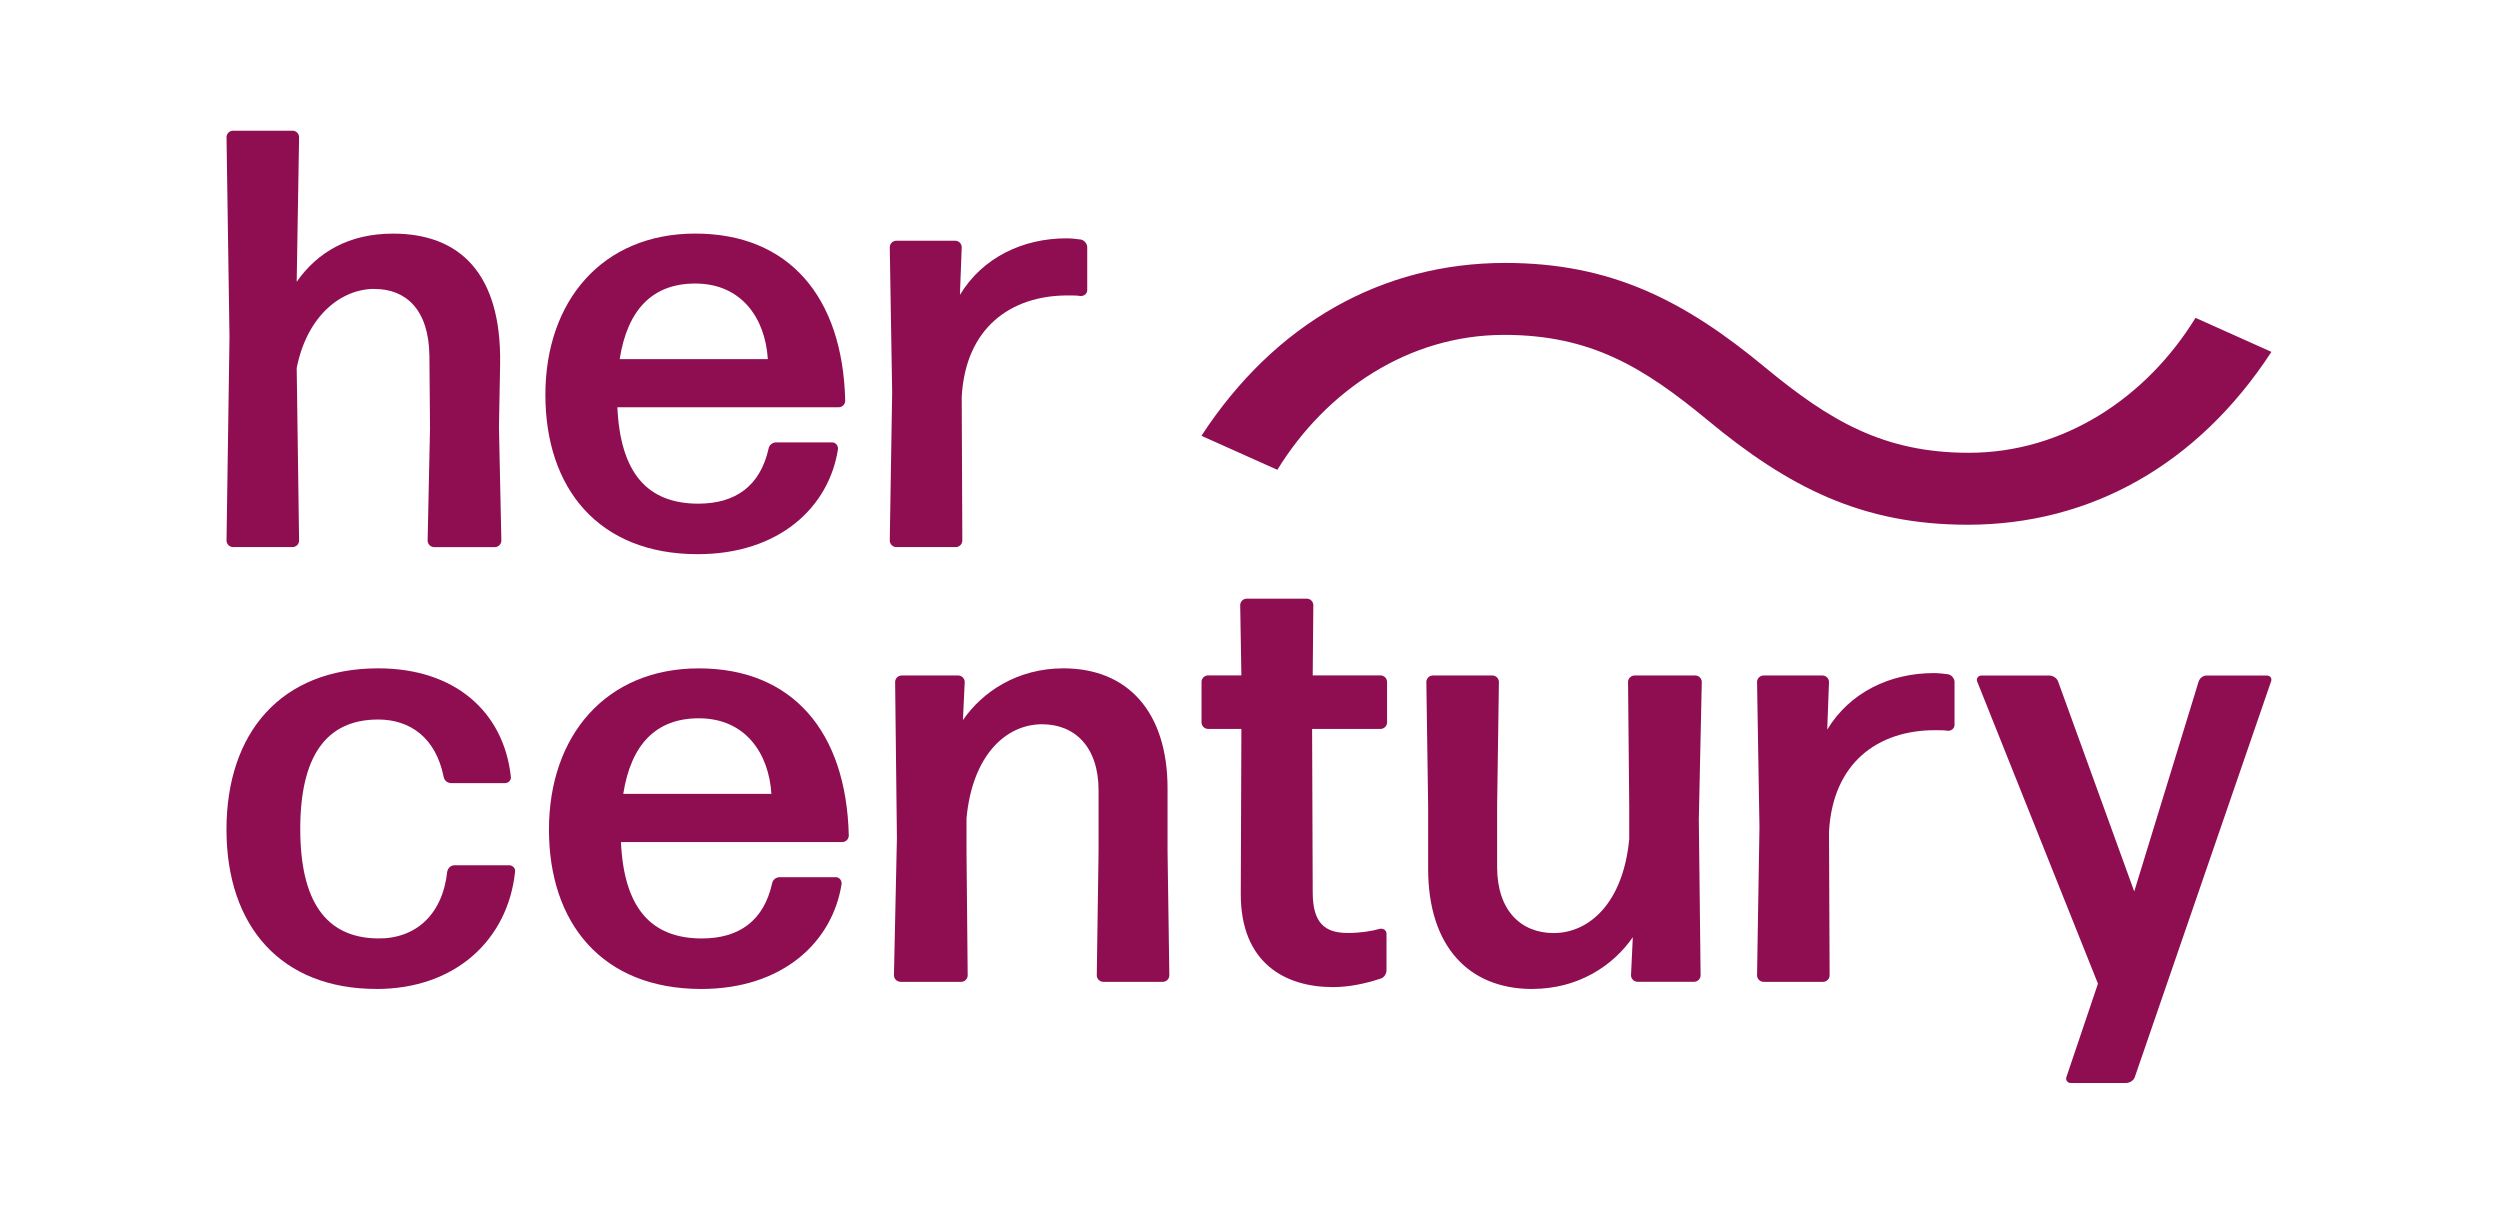 <?xml version="1.0" encoding="UTF-8"?> <svg xmlns="http://www.w3.org/2000/svg" id="Layer_1" data-name="Layer 1" viewBox="0 0 574 278"><defs><style> .cls-1 { fill: #8f0e51; stroke-width: 0px; } </style></defs><path class="cls-1" d="M521.52,80.79c-16.91,25.92-41.58,39.69-69.74,39.69-24.15,0-41.03-8.5-59.8-24.09-14.75-12.16-26.83-19.5-46.66-19.5-21.72,0-40.76,12.62-52.04,30.98l-17.43-7.81c16.91-25.92,41.58-39.69,69.74-39.69,24.15,0,41.03,8.5,59.8,24.09,14.75,12.16,27.1,19.5,46.66,19.5,21.72,0,40.76-12.62,52.04-30.98l17.43,7.81Z"></path><path class="cls-1" d="M86.01,66.33c-7.92,0-15.57,6.42-17.89,18.17l.55,39.61c0,.82-.68,1.5-1.5,1.5h-13.66c-.82,0-1.5-.68-1.5-1.5l.68-46.71-.68-45.89c0-.82.68-1.5,1.5-1.5h13.66c.82,0,1.5.68,1.5,1.5l-.55,33.19c4.78-6.83,12.02-11.06,22.13-11.06,15.43,0,24.86,9.29,24.58,29.78l-.27,14.61.55,26.09c0,.82-.68,1.5-1.5,1.5h-13.93c-.82,0-1.5-.68-1.5-1.5l.55-25.81-.14-16.66c-.14-10.65-5.46-15.3-12.57-15.3Z"></path><path class="cls-1" d="M191.04,101.57c.82,0,1.37.68,1.37,1.5-2.05,13.39-13.52,24.17-32.23,24.17-22.81,0-34.96-15.16-34.96-36.6s12.98-37.01,34.42-37.01,33.87,14.48,34.42,38.38c0,.82-.68,1.5-1.5,1.5h-50.81c.68,15.02,6.83,22.13,18.58,22.13,8.6,0,14.2-4.1,16.12-12.57.14-.96.96-1.5,1.78-1.5h12.84ZM159.63,65.1c-9.83,0-15.57,6.01-17.35,17.35h34.01c-.55-9.15-5.87-17.35-16.66-17.35Z"></path><path class="cls-1" d="M205.79,125.61c-.82,0-1.5-.68-1.5-1.5l.55-34.01-.55-33.33c0-.82.68-1.5,1.5-1.5h13.52c.82,0,1.5.68,1.5,1.5l-.41,10.93c5.19-8.6,14.48-12.98,24.45-12.98,1.09,0,2.32.14,3.28.27.82.14,1.5.96,1.5,1.78v9.83c0,.82-.68,1.37-1.5,1.37-.82-.14-1.91-.14-3.01-.14-13.11,0-23.49,7.51-24.31,23.36l.14,32.92c0,.82-.68,1.5-1.5,1.5h-13.66Z"></path><path class="cls-1" d="M86.42,227.06c-21.85,0-34.42-14.34-34.42-36.6s12.57-37.01,34.83-37.01c17.62,0,28.82,9.97,30.46,24.86.14.82-.55,1.5-1.37,1.5h-12.29c-.82,0-1.64-.55-1.78-1.5-1.78-8.88-7.65-13.11-15.02-13.11-12.16,0-17.89,8.74-17.89,25.13s5.74,24.99,17.76,25.13c8.6.14,14.89-5.33,15.98-15.3.14-.82.82-1.5,1.64-1.5h12.57c.82,0,1.5.68,1.37,1.5-1.64,15.57-13.66,26.91-31.82,26.91Z"></path><path class="cls-1" d="M191.87,201.39c.82,0,1.37.68,1.37,1.5-2.05,13.38-13.52,24.18-32.23,24.18-22.81,0-34.97-15.16-34.97-36.6s12.98-37.01,34.42-37.01,33.87,14.48,34.42,38.38c0,.82-.68,1.5-1.5,1.5h-50.81c.68,15.02,6.83,22.13,18.57,22.13,8.61,0,14.2-4.1,16.12-12.57.14-.96.96-1.5,1.77-1.5h12.84ZM160.45,164.92c-9.83,0-15.57,6.01-17.35,17.35h34.01c-.55-9.15-5.87-17.35-16.66-17.35Z"></path><path class="cls-1" d="M206.75,225.42c-.82,0-1.5-.68-1.5-1.5l.68-31.55-.41-35.78c0-.82.68-1.5,1.5-1.5h12.98c.82,0,1.5.68,1.5,1.5l-.41,8.74c4.51-6.56,12.57-11.88,23.08-11.88,14.61,0,23.9,9.83,23.9,27.59v14.48l.41,28.41c0,.82-.68,1.5-1.5,1.5h-13.66c-.82,0-1.5-.68-1.5-1.5l.41-28.41v-14.07c0-9.97-5.46-15.16-12.97-15.16-8.2,0-15.98,6.97-17.35,21.58v7.65l.27,28.41c0,.82-.68,1.5-1.5,1.5h-13.93Z"></path><path class="cls-1" d="M318.34,222.82c0,.82-.68,1.78-1.5,1.91-3.28,1.09-7.1,1.91-10.79,1.91-11.06,0-21.17-5.6-21.17-21.31l.14-37.97h-7.65c-.82,0-1.5-.68-1.5-1.5v-9.29c0-.82.68-1.5,1.5-1.5h7.65l-.27-16.12c0-.82.68-1.5,1.5-1.5h13.79c.82,0,1.5.68,1.5,1.5l-.14,16.12h15.57c.82,0,1.5.68,1.5,1.5v9.29c0,.82-.68,1.5-1.5,1.5h-15.71l.14,37.56c0,7.1,2.87,9.29,8.06,9.29,2.87,0,5.46-.41,7.38-.96.82-.14,1.5.41,1.5,1.09v8.47Z"></path><path class="cls-1" d="M351.8,227.07c-14.61,0-23.9-9.83-23.9-27.59v-14.48l-.41-28.41c0-.82.68-1.5,1.5-1.5h13.66c.82,0,1.5.68,1.5,1.5l-.41,28.41v14.07c0,9.97,5.46,15.16,12.98,15.16,8.2,0,15.98-6.97,17.35-21.58v-7.65l-.27-28.41c0-.82.68-1.5,1.5-1.5h13.93c.82,0,1.5.68,1.5,1.5l-.68,31.55.41,35.78c0,.82-.68,1.5-1.5,1.5h-12.98c-.82,0-1.5-.68-1.5-1.5l.41-8.74c-4.51,6.56-12.57,11.88-23.08,11.88Z"></path><path class="cls-1" d="M404.92,225.43c-.82,0-1.5-.68-1.5-1.5l.55-34.01-.55-33.33c0-.82.68-1.5,1.5-1.5h13.52c.82,0,1.5.68,1.5,1.5l-.41,10.93c5.19-8.6,14.48-12.98,24.45-12.98,1.09,0,2.32.14,3.28.27.82.14,1.5.96,1.5,1.78v9.83c0,.82-.68,1.37-1.5,1.37-.82-.14-1.91-.14-3.01-.14-13.11,0-23.49,7.51-24.31,23.36l.14,32.92c0,.82-.68,1.5-1.5,1.5h-13.66Z"></path><path class="cls-1" d="M490.16,247.29c-.27.82-1.23,1.37-2.05,1.37h-12.7c-.68,0-1.23-.68-.96-1.37l7.24-21.44-27.73-69.38c-.27-.68.27-1.37.96-1.37h15.57c.82,0,1.77.55,2.05,1.37l17.48,48.21,14.75-48.08c.27-.96,1.09-1.5,1.91-1.5h13.79c.82,0,1.23.68.96,1.37l-31.28,90.83Z"></path></svg> 